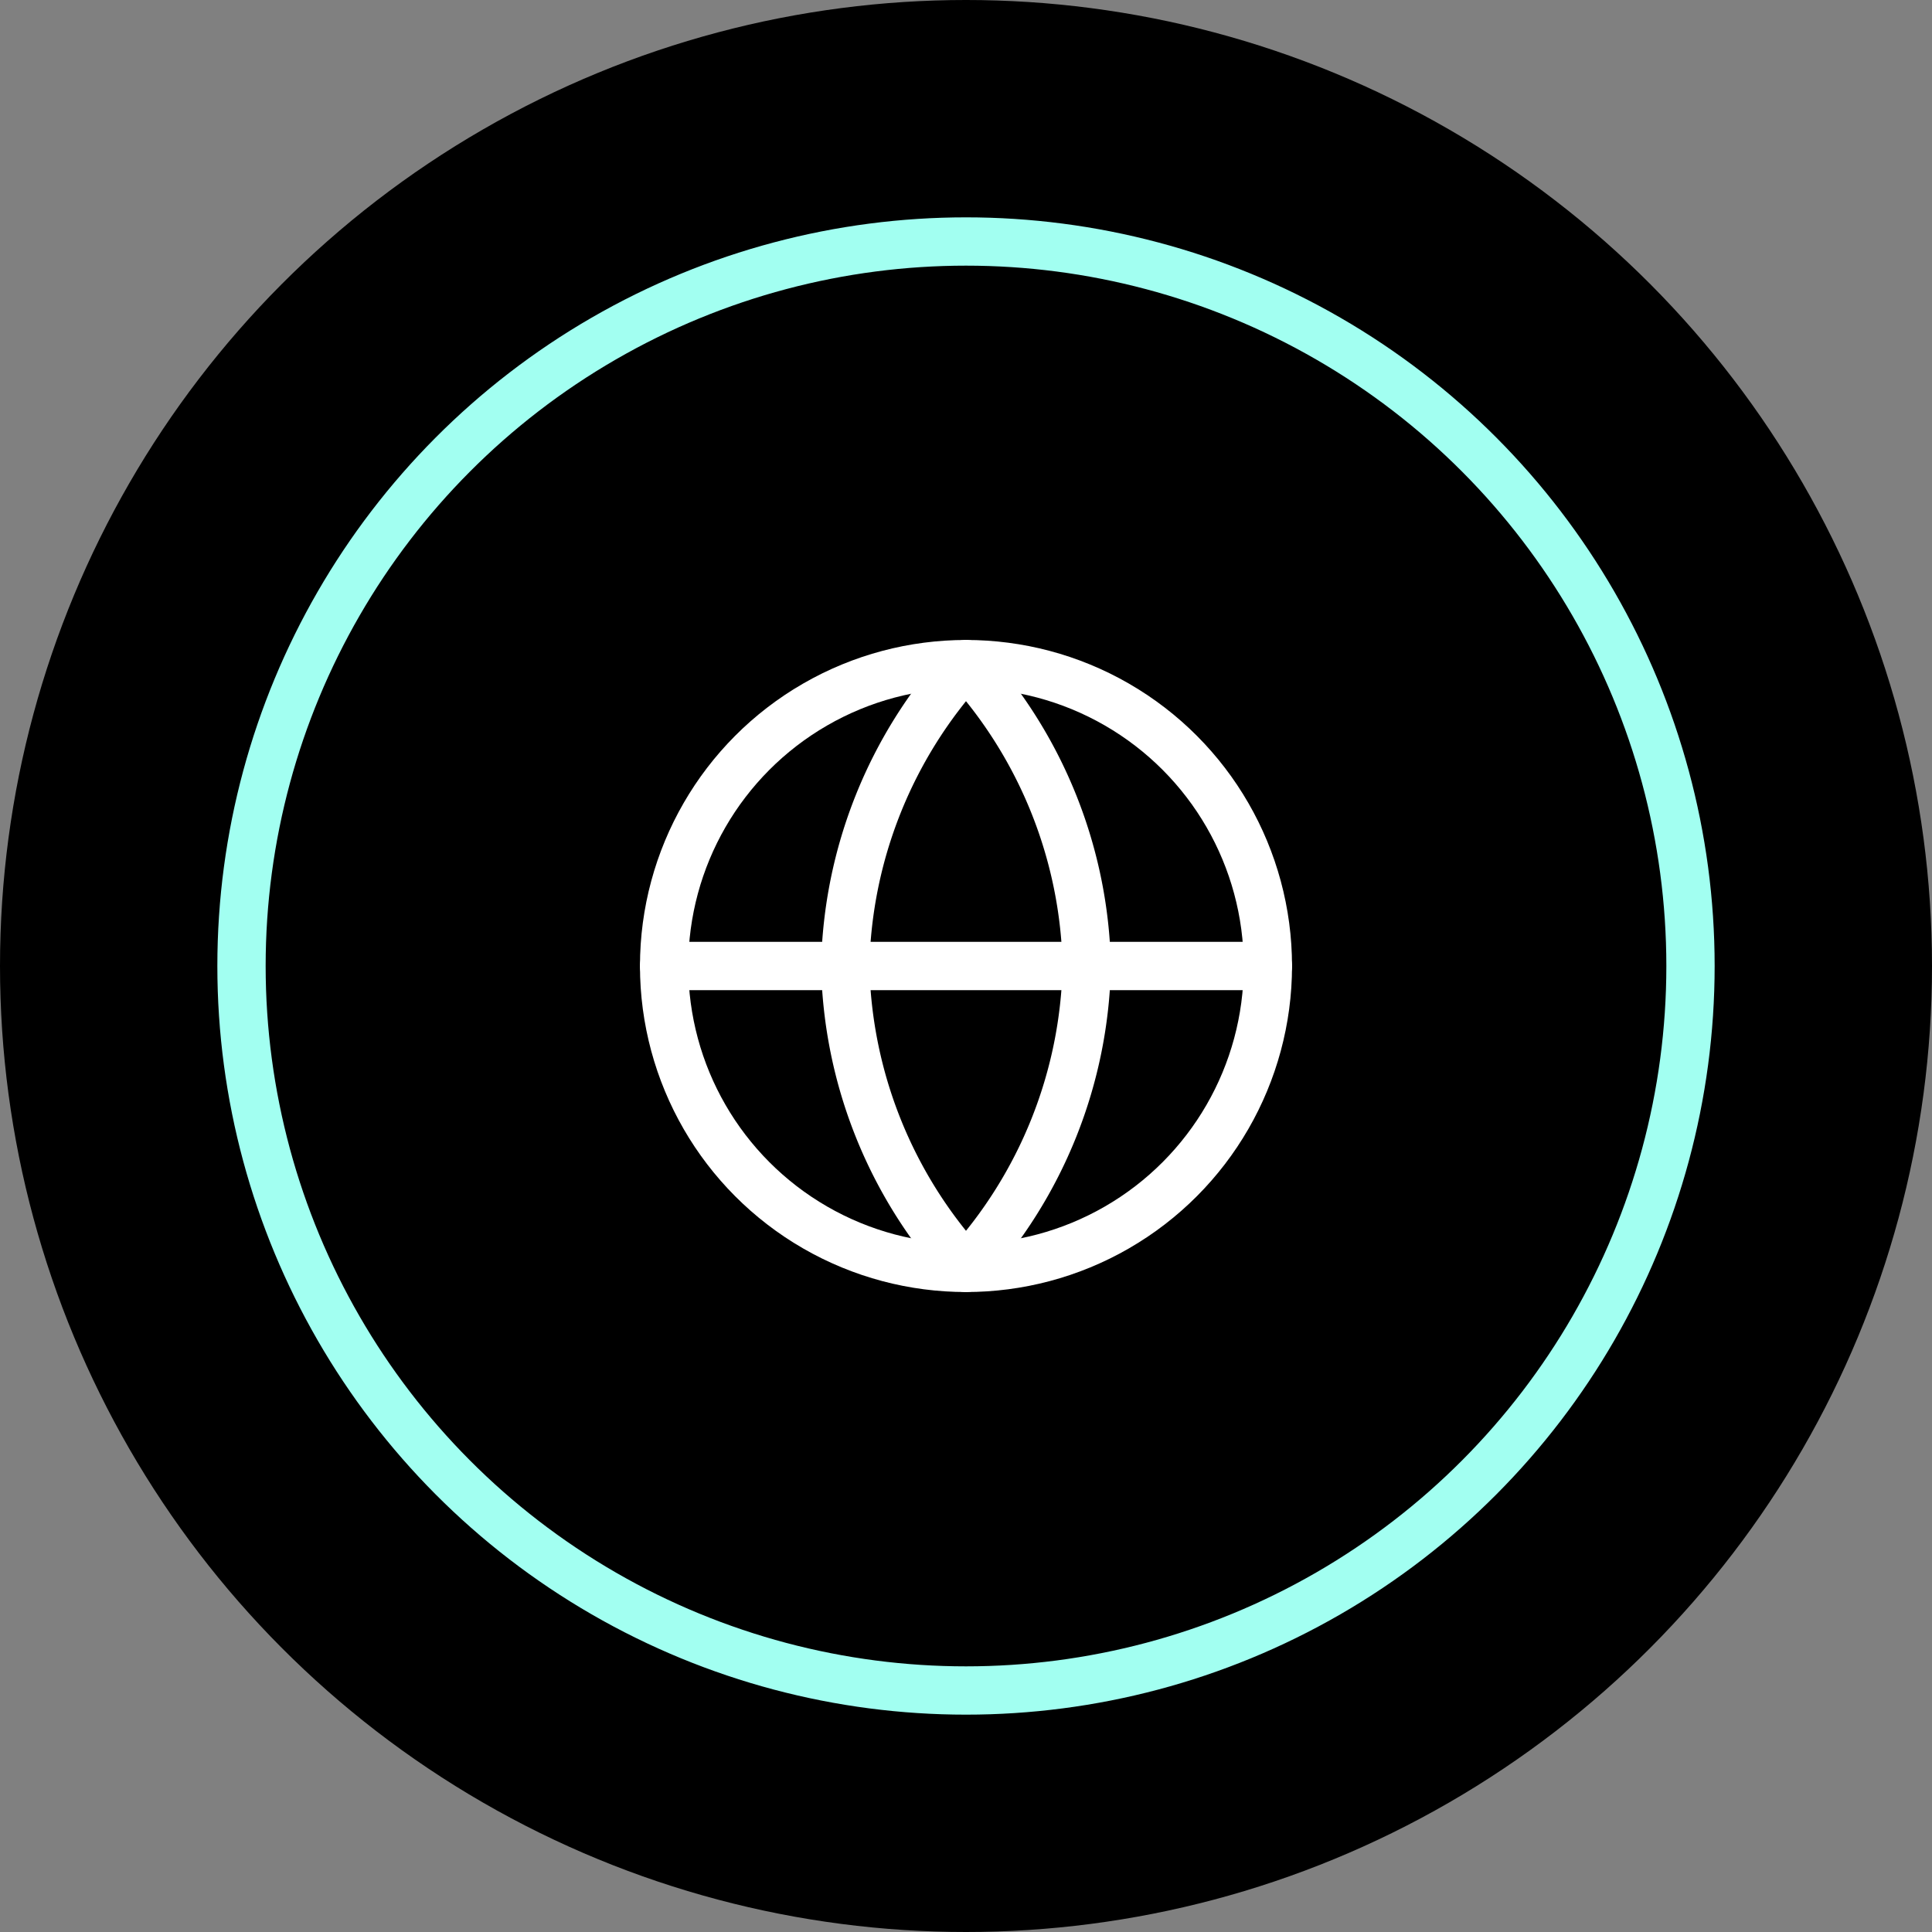 <svg xmlns="http://www.w3.org/2000/svg" width="80" height="80" viewBox="0 0 80 80"><rect x="0" y="0" width="80" height="80" fill="#808080" stroke="none"/><defs><style>.a,.b,.c{fill:none;}.a{stroke:#a2fff1;}.a,.c{stroke-width:2px;}.c{stroke:#fff;stroke-linecap:round;stroke-linejoin:round;}</style></defs><g transform="translate(-249 -806)"><circle cx="40" cy="40" r="40" transform="translate(249 806)"/><circle class="a" cx="30" cy="30" r="30" transform="translate(259 816)"/><g transform="translate(274 831)"><rect class="b" width="30" height="30"/><circle class="c" cx="12.5" cy="12.5" r="12.5" transform="translate(2.5 2.5)"/><line class="c" x2="25" transform="translate(2.5 15)"/><path class="c" d="M13,2a19.125,19.125,0,0,1,5,12.5A19.125,19.125,0,0,1,13,27,19.125,19.125,0,0,1,8,14.5,19.125,19.125,0,0,1,13,2Z" transform="translate(2 0.5)"/></g></g></svg>